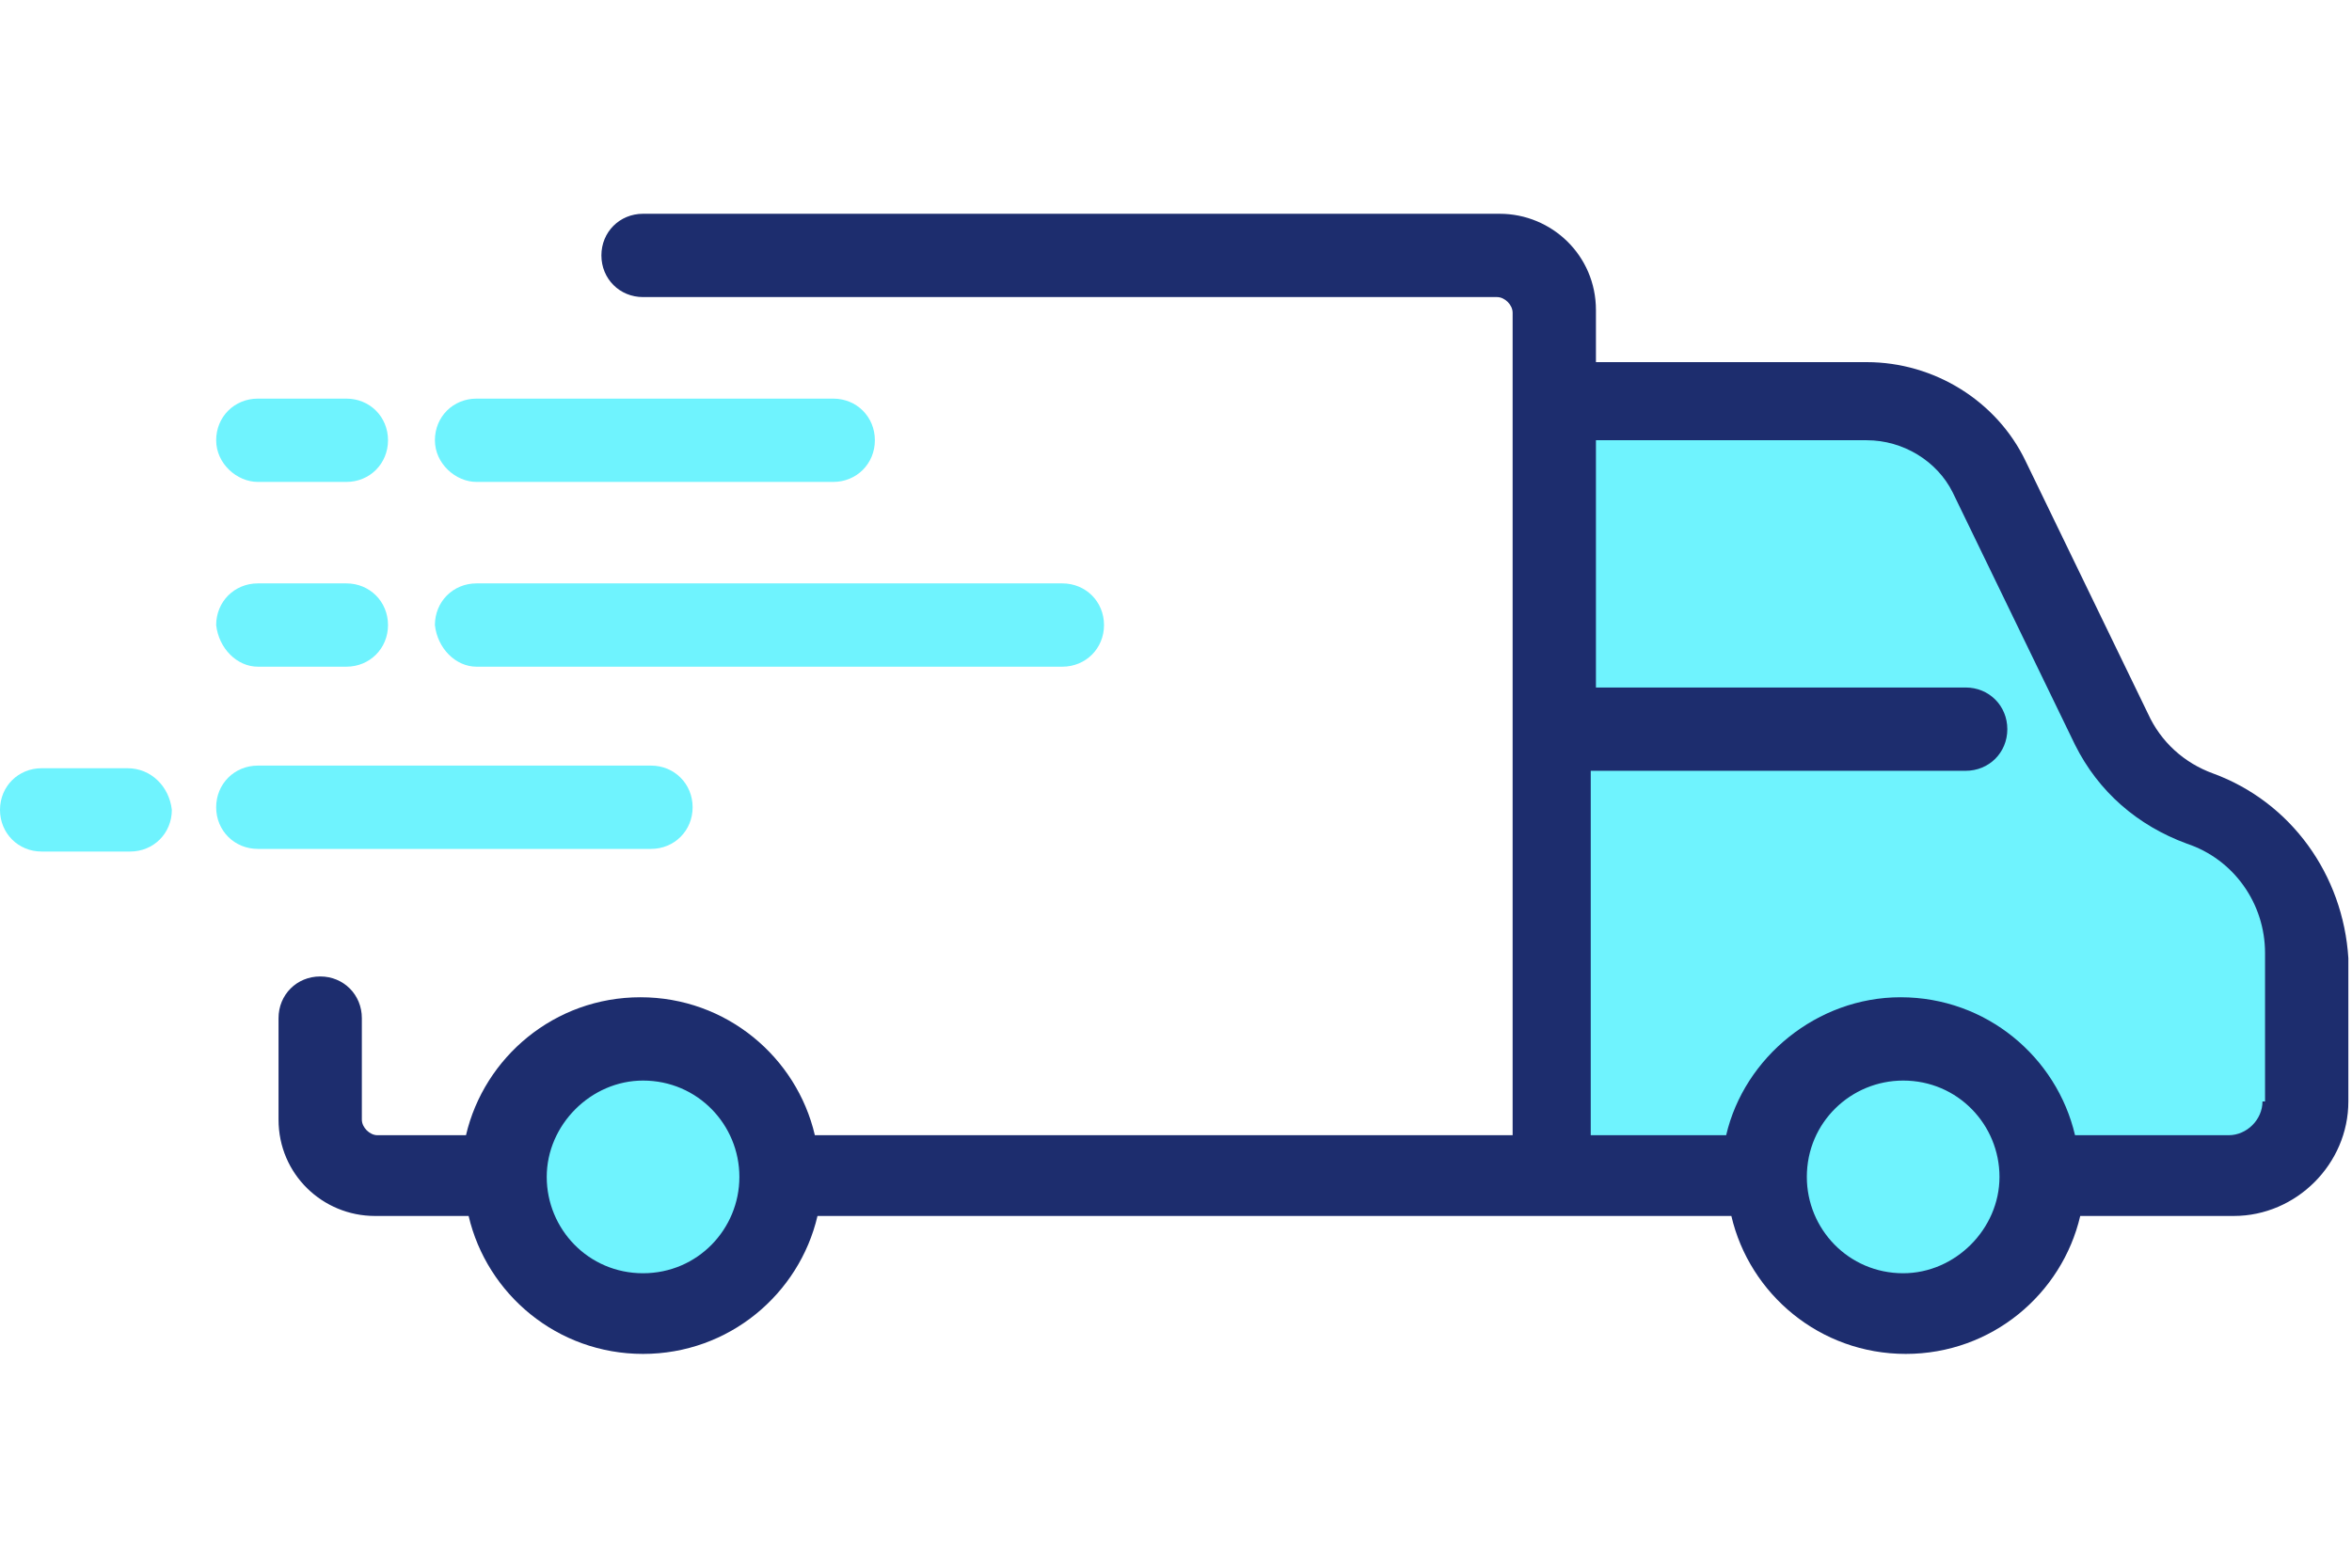 <svg xmlns="http://www.w3.org/2000/svg" width="33" height="22" viewBox="0 0 33 22" fill="none"><ellipse cx="9.03" cy="16.515" rx="2.303" ry="2.303" fill="#6FF3FE"></ellipse><ellipse cx="26.608" cy="16.515" rx="2.303" ry="2.303" fill="#6FF3FE"></ellipse><path d="M21.939 16.364V5.909L27.061 5.727L28.151 6.818L30.212 10.758L31.818 11.879L32.485 13.606L31.818 16.212L21.939 16.364Z" fill="#6FF3FE"></path><path d="M31.05 10.854C30.648 10.708 30.319 10.415 30.137 10.014L28.42 6.47C28.018 5.63 27.141 5.082 26.191 5.082H22.392V4.352C22.392 3.584 21.771 3 21.041 3H9.022C8.694 3 8.438 3.256 8.438 3.584C8.438 3.913 8.694 4.169 9.022 4.169H21.004C21.114 4.169 21.223 4.279 21.223 4.388V15.931H11.433C11.178 14.836 10.191 13.995 8.986 13.995C7.78 13.995 6.794 14.836 6.538 15.931H5.296C5.187 15.931 5.077 15.822 5.077 15.712V14.288C5.077 13.959 4.821 13.703 4.493 13.703C4.164 13.703 3.908 13.959 3.908 14.288V15.712C3.908 16.48 4.529 17.064 5.26 17.064H6.575C6.831 18.16 7.817 19 9.022 19C10.228 19 11.214 18.16 11.47 17.064H21.844H24.292C24.547 18.16 25.534 19 26.739 19C27.945 19 28.931 18.16 29.187 17.064H31.342C32.219 17.064 32.949 16.333 32.949 15.457V13.447C32.876 12.278 32.146 11.256 31.05 10.854ZM9.022 17.868C8.255 17.868 7.671 17.247 7.671 16.516C7.671 15.785 8.292 15.164 9.022 15.164C9.789 15.164 10.374 15.785 10.374 16.516C10.374 17.247 9.789 17.868 9.022 17.868ZM26.703 17.868C25.936 17.868 25.351 17.247 25.351 16.516C25.351 15.749 25.972 15.164 26.703 15.164C27.47 15.164 28.054 15.785 28.054 16.516C28.054 17.247 27.433 17.868 26.703 17.868ZM31.744 15.457C31.744 15.712 31.525 15.931 31.269 15.931H29.114C28.858 14.836 27.872 13.995 26.666 13.995C25.497 13.995 24.474 14.836 24.219 15.931H22.319V10.817H27.579C27.908 10.817 28.164 10.562 28.164 10.233C28.164 9.904 27.908 9.648 27.579 9.648H22.392V6.178H26.191C26.703 6.178 27.178 6.47 27.397 6.909L29.114 10.452C29.442 11.11 29.99 11.585 30.684 11.84C31.342 12.059 31.78 12.68 31.78 13.374V15.457H31.744Z" fill="#1D2D6E"></path><path d="M6.686 6.763H11.691C12.019 6.763 12.275 6.507 12.275 6.178C12.275 5.849 12.019 5.594 11.691 5.594H6.686C6.357 5.594 6.102 5.849 6.102 6.178C6.102 6.507 6.394 6.763 6.686 6.763Z" fill="#6FF3FE"></path><path d="M3.618 6.763H4.86C5.188 6.763 5.444 6.507 5.444 6.178C5.444 5.849 5.188 5.594 4.86 5.594H3.618C3.289 5.594 3.033 5.849 3.033 6.178C3.033 6.507 3.325 6.763 3.618 6.763Z" fill="#6FF3FE"></path><path d="M6.686 9.356H14.905C15.234 9.356 15.49 9.1 15.49 8.772C15.49 8.443 15.234 8.187 14.905 8.187H6.686C6.357 8.187 6.102 8.443 6.102 8.772C6.138 9.1 6.394 9.356 6.686 9.356Z" fill="#6FF3FE"></path><path d="M3.618 9.356H4.86C5.188 9.356 5.444 9.1 5.444 8.772C5.444 8.443 5.188 8.187 4.86 8.187H3.618C3.289 8.187 3.033 8.443 3.033 8.772C3.07 9.1 3.325 9.356 3.618 9.356Z" fill="#6FF3FE"></path><path d="M9.718 11.329C9.718 11 9.462 10.744 9.134 10.744H3.618C3.289 10.744 3.033 11 3.033 11.329C3.033 11.657 3.289 11.913 3.618 11.913H9.134C9.462 11.913 9.718 11.657 9.718 11.329Z" fill="#6FF3FE"></path><path d="M1.79 10.781H0.584C0.256 10.781 0 11.036 0 11.365C0 11.694 0.256 11.95 0.584 11.95H1.826C2.155 11.95 2.411 11.694 2.411 11.365C2.374 11.036 2.119 10.781 1.79 10.781Z" fill="#6FF3FE"></path></svg>